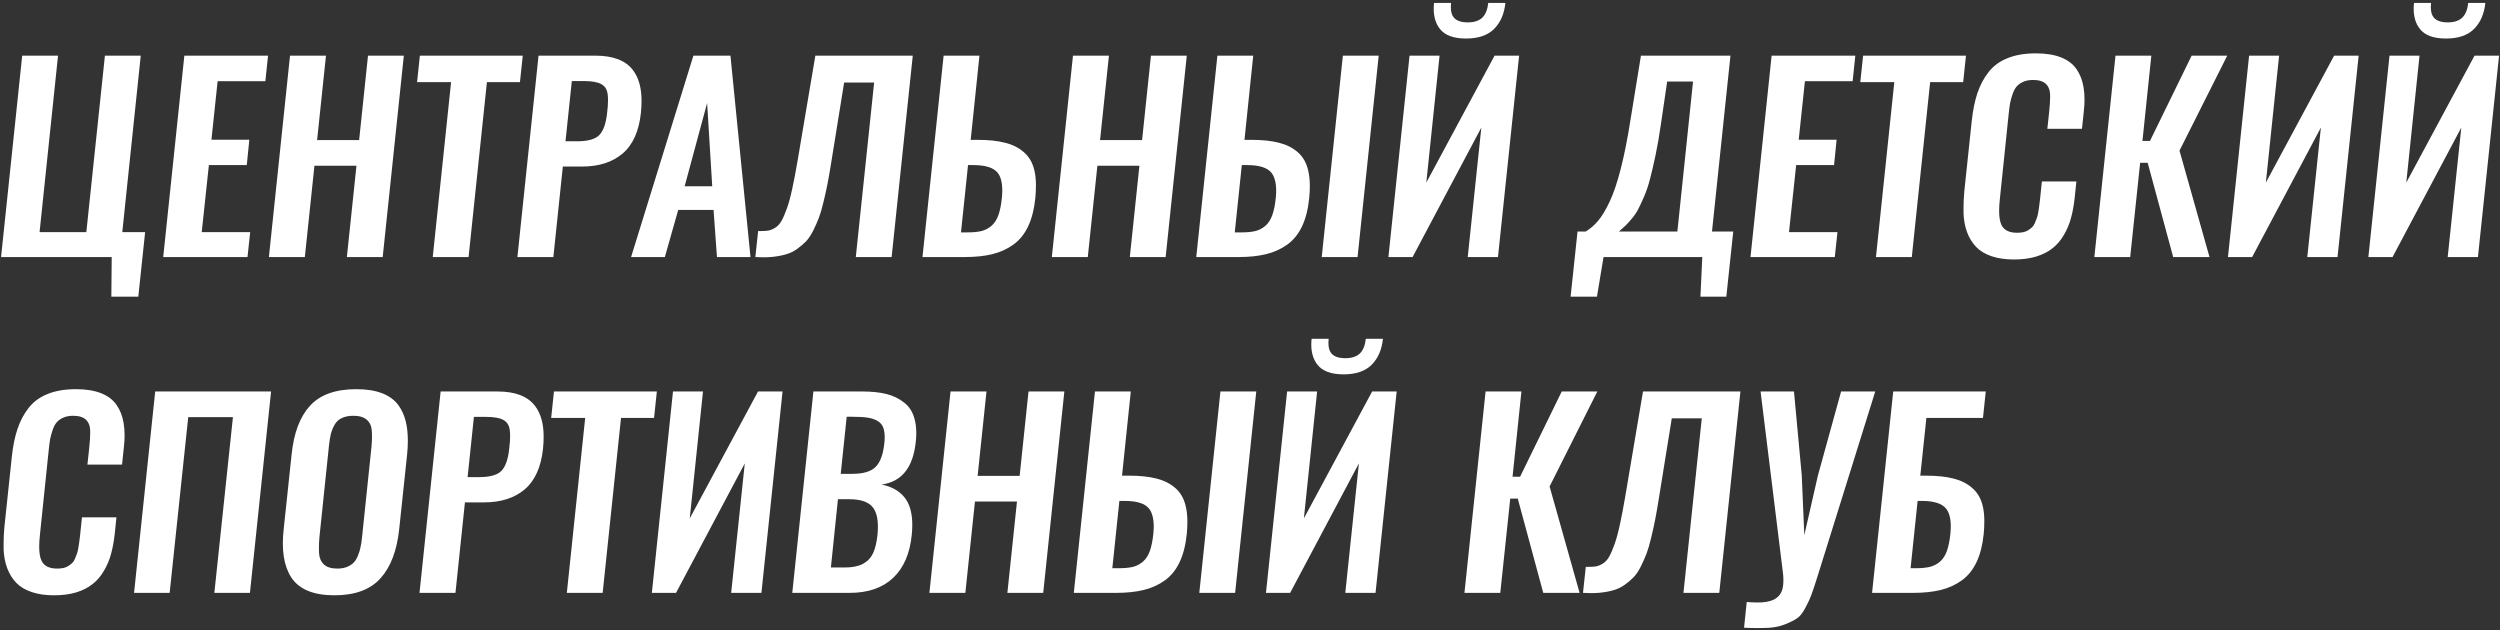 <?xml version="1.0" encoding="UTF-8"?> <svg xmlns="http://www.w3.org/2000/svg" width="603" height="152" viewBox="0 0 603 152" fill="none"><rect x="0" y="0" width="603" height="152" fill="#333333" stroke="none"/> <path d="M26.857 71.551L26.945 62L0.256 62L5.354 13.426L13.996 13.426L9.543 55.994L20.822 55.994L25.305 13.426L33.947 13.426L29.494 55.994L35.002 55.994L33.361 71.551L26.857 71.551ZM39.367 62L44.465 13.426L64.65 13.426L64.006 19.578L52.492 19.578L50.998 33.699L60.139 33.699L59.523 39.822L50.383 39.822L48.654 55.994L60.344 55.994L59.699 62L39.367 62ZM64.856 62L69.953 13.426L78.625 13.426L76.486 33.787L86.623 33.787L88.762 13.426L97.404 13.426L92.307 62L83.664 62L85.978 39.969L75.842 39.969L73.527 62L64.856 62ZM104.377 62L108.801 19.812L100.598 19.812L101.271 13.426L126.086 13.426L125.412 19.812L117.443 19.812L113.02 62L104.377 62ZM124.797 62L129.895 13.426L143.635 13.426C147.912 13.426 150.93 14.598 152.687 16.941C154.074 18.777 154.758 21.268 154.738 24.412C154.738 25.291 154.689 26.219 154.592 27.195C154.123 31.648 152.648 34.93 150.168 37.039C147.707 39.129 144.436 40.174 140.354 40.174L135.754 40.174L133.469 62L124.797 62ZM136.398 34.08L139.182 34.08C141.74 34.08 143.518 33.592 144.514 32.615C145.529 31.619 146.174 29.793 146.447 27.137C146.584 26.043 146.652 25.066 146.652 24.207C146.652 23.621 146.623 23.113 146.564 22.684C146.408 21.551 145.891 20.75 145.012 20.281C144.133 19.793 142.717 19.549 140.764 19.549L137.922 19.549L136.398 34.08ZM152.219 62L167.248 13.426L176.184 13.426L181.018 62L172.932 62L172.111 50.633L163.586 50.633L160.363 62L152.219 62ZM165.139 44.92L171.789 44.92L170.559 24.852L165.139 44.92ZM182.189 62L182.863 55.73C183.059 55.73 183.244 55.73 183.42 55.73C184.104 55.73 184.68 55.701 185.148 55.643C185.734 55.565 186.34 55.33 186.965 54.94C187.59 54.549 188.098 54.002 188.488 53.299C188.898 52.576 189.338 51.561 189.807 50.252C190.275 48.924 190.705 47.332 191.096 45.477C191.506 43.621 191.945 41.316 192.414 38.562L196.662 13.426L220.158 13.426L215.061 62L206.418 62L210.842 19.9L203.605 19.9L200.471 39.324C200.158 41.277 199.865 42.957 199.592 44.363C199.318 45.75 198.996 47.205 198.625 48.729C198.273 50.233 197.902 51.502 197.512 52.537C197.121 53.553 196.662 54.588 196.135 55.643C195.607 56.697 195.031 57.557 194.406 58.221C193.781 58.865 193.059 59.48 192.238 60.066C191.418 60.652 190.52 61.082 189.543 61.355C188.527 61.648 187.414 61.853 186.203 61.971C185.539 62.029 184.846 62.059 184.123 62.059C183.498 62.059 182.854 62.039 182.189 62ZM222.502 62L227.6 13.426L236.242 13.426L234.133 33.729L235.773 33.729C238.41 33.729 240.627 33.963 242.424 34.432C244.24 34.881 245.754 35.643 246.965 36.717C248.215 37.791 249.055 39.236 249.484 41.053C249.758 42.166 249.885 43.445 249.865 44.891C249.865 45.789 249.816 46.756 249.719 47.791C249.445 50.467 248.869 52.733 247.99 54.588C247.111 56.443 245.93 57.908 244.445 58.983C242.961 60.057 241.271 60.828 239.377 61.297C237.482 61.766 235.256 62 232.697 62L222.502 62ZM231.789 56.053L233.342 56.053C234.709 56.053 235.842 55.945 236.74 55.73C237.639 55.496 238.439 55.076 239.143 54.471C239.865 53.846 240.422 52.986 240.812 51.893C241.203 50.799 241.486 49.393 241.662 47.674C241.721 47.049 241.75 46.473 241.75 45.945C241.75 44.031 241.379 42.605 240.637 41.668C239.66 40.457 237.746 39.842 234.895 39.822L233.488 39.822L231.789 56.053ZM253.703 62L258.801 13.426L267.473 13.426L265.334 33.787L275.471 33.787L277.609 13.426L286.252 13.426L281.154 62L272.512 62L274.826 39.969L264.689 39.969L262.375 62L253.703 62ZM288.537 62L293.635 13.426L302.277 13.426L300.168 33.729L301.838 33.729C304.475 33.729 306.691 33.963 308.488 34.432C310.285 34.881 311.799 35.643 313.029 36.717C314.26 37.791 315.09 39.236 315.52 41.053C315.793 42.166 315.93 43.445 315.93 44.891C315.93 45.789 315.881 46.756 315.783 47.791C315.51 50.467 314.934 52.733 314.055 54.588C313.176 56.443 311.994 57.908 310.51 58.983C309.025 60.057 307.326 60.828 305.412 61.297C303.518 61.766 301.291 62 298.732 62L288.537 62ZM297.824 56.053L299.406 56.053C300.773 56.053 301.906 55.945 302.805 55.73C303.703 55.496 304.504 55.076 305.207 54.471C305.93 53.846 306.486 52.986 306.877 51.893C307.268 50.799 307.551 49.393 307.727 47.674C307.785 47.049 307.814 46.473 307.814 45.945C307.795 44.031 307.414 42.605 306.672 41.668C305.695 40.457 303.791 39.842 300.959 39.822L299.523 39.822L297.824 56.053ZM318.801 62L323.898 13.426L332.541 13.426L327.443 62L318.801 62ZM353.605 9.295C350.617 9.295 348.518 8.524 347.307 6.981C346.311 5.711 345.812 4.09 345.812 2.117C345.812 1.668 345.842 1.199 345.9 0.711L350.002 0.711C349.963 1.063 349.943 1.395 349.943 1.707C349.943 2.859 350.197 3.719 350.705 4.285C351.369 5.027 352.473 5.399 354.016 5.399C355.539 5.399 356.701 5.027 357.502 4.285C358.303 3.523 358.791 2.332 358.967 0.711L363.098 0.711C362.824 3.348 361.916 5.438 360.373 6.981C358.83 8.524 356.574 9.295 353.605 9.295ZM334.885 62L339.982 13.426L347.219 13.426L344.025 44.041L360.49 13.426L366.408 13.426L361.311 62L354.016 62L357.297 30.77L340.715 62L334.885 62ZM378.83 71.551L380.5 55.848L382.463 55.848C383.576 55.184 384.572 54.324 385.451 53.27C386.35 52.215 387.268 50.701 388.205 48.729C389.162 46.736 390.07 44.061 390.93 40.701C391.789 37.342 392.59 33.289 393.332 28.543L395.793 13.426L417.385 13.426L412.932 55.848L418.059 55.848L416.389 71.551L410.148 71.551L410.588 62L386.77 62L385.187 71.551L378.83 71.551ZM390.49 55.848L404.582 55.848L408.361 19.666L402.121 19.666L400.598 30.037C400.207 32.772 399.777 35.252 399.309 37.479C398.84 39.705 398.4 41.59 397.99 43.133C397.6 44.676 397.121 46.102 396.555 47.41C395.988 48.719 395.51 49.744 395.119 50.486C394.748 51.229 394.23 51.99 393.566 52.772C392.922 53.533 392.424 54.08 392.072 54.412C391.721 54.744 391.193 55.223 390.49 55.848ZM422.219 62L427.316 13.426L447.502 13.426L446.857 19.578L435.344 19.578L433.85 33.699L442.99 33.699L442.375 39.822L433.234 39.822L431.506 55.994L443.195 55.994L442.551 62L422.219 62ZM452.482 62L456.906 19.813L448.703 19.813L449.377 13.426L474.191 13.426L473.518 19.813L465.549 19.813L461.125 62L452.482 62ZM485.793 62.586C483.703 62.586 481.887 62.322 480.344 61.795C478.801 61.268 477.57 60.526 476.652 59.568C475.734 58.611 475.012 57.449 474.484 56.082C473.977 54.715 473.684 53.211 473.605 51.57C473.586 51.102 473.586 50.633 473.605 50.164C473.605 48.914 473.664 47.606 473.781 46.238L475.568 29.334C475.842 26.697 476.301 24.412 476.945 22.479C477.59 20.545 478.498 18.836 479.67 17.352C480.842 15.867 482.375 14.754 484.27 14.012C486.164 13.25 488.42 12.869 491.037 12.869C493.439 12.869 495.461 13.191 497.102 13.836C498.742 14.481 499.992 15.428 500.852 16.678C501.711 17.908 502.277 19.363 502.551 21.043C502.707 21.942 502.785 22.928 502.785 24.002C502.785 24.92 502.727 25.887 502.609 26.902L502.17 31.063L493.82 31.063L494.26 26.99C494.416 25.467 494.494 24.256 494.494 23.358C494.494 22.811 494.465 22.371 494.406 22.039C494.094 20.457 493.078 19.559 491.359 19.344C491.066 19.305 490.744 19.285 490.393 19.285C489.475 19.285 488.684 19.432 488.02 19.725C487.355 20.018 486.828 20.389 486.437 20.838C486.047 21.268 485.715 21.883 485.441 22.684C485.168 23.465 484.963 24.207 484.826 24.91C484.709 25.613 484.592 26.531 484.475 27.664L482.365 47.996C482.248 49.051 482.189 49.998 482.189 50.838C482.189 52.361 482.385 53.514 482.775 54.295C483.381 55.526 484.631 56.141 486.525 56.141C487.092 56.141 487.6 56.092 488.049 55.994C488.498 55.897 488.898 55.731 489.25 55.496C489.602 55.262 489.904 55.027 490.158 54.793C490.412 54.559 490.627 54.227 490.803 53.797C490.998 53.348 491.154 52.957 491.271 52.625C491.408 52.273 491.525 51.805 491.623 51.219C491.74 50.613 491.818 50.106 491.857 49.695C491.916 49.285 491.984 48.719 492.062 47.996L492.502 43.777L500.822 43.777L500.412 47.733C500.217 49.549 499.914 51.19 499.504 52.654C499.113 54.1 498.537 55.457 497.775 56.727C497.033 57.996 496.125 59.051 495.051 59.891C493.996 60.731 492.687 61.395 491.125 61.883C489.562 62.352 487.785 62.586 485.793 62.586ZM505.158 62L510.256 13.426L518.898 13.426L516.76 33.992L518.576 33.992L528.625 13.426L537.209 13.426L525.695 36.336L532.932 62L524.172 62L518.02 39.266L516.203 39.266L513.801 62L505.158 62ZM537.385 62L542.482 13.426L549.719 13.426L546.525 44.041L562.99 13.426L568.908 13.426L563.811 62L556.516 62L559.797 30.77L543.215 62L537.385 62ZM589.973 9.295C586.984 9.295 584.885 8.524 583.674 6.981C582.678 5.711 582.18 4.09 582.18 2.117C582.18 1.668 582.209 1.199 582.268 0.711L586.369 0.711C586.33 1.063 586.311 1.395 586.311 1.707C586.311 2.859 586.564 3.719 587.072 4.285C587.736 5.027 588.84 5.399 590.383 5.399C591.906 5.399 593.068 5.027 593.869 4.285C594.67 3.524 595.158 2.332 595.334 0.711L599.465 0.711C599.191 3.348 598.283 5.438 596.74 6.981C595.197 8.524 592.941 9.295 589.973 9.295ZM571.252 62L576.35 13.426L583.586 13.426L580.393 44.041L596.857 13.426L602.775 13.426L597.678 62L590.383 62L593.664 30.77L577.082 62L571.252 62ZM13.059 143.586C10.969 143.586 9.152 143.322 7.609 142.795C6.066 142.268 4.836 141.525 3.918 140.568C3 139.611 2.277 138.449 1.75 137.082C1.242 135.715 0.949 134.211 0.871 132.57C0.852 132.102 0.852 131.633 0.871 131.164C0.871 129.914 0.93 128.605 1.047 127.238L2.834 110.334C3.107 107.697 3.566 105.412 4.211 103.479C4.855 101.545 5.764 99.836 6.936 98.352C8.107 96.867 9.641 95.754 11.535 95.012C13.43 94.25 15.685 93.869 18.303 93.869C20.705 93.869 22.727 94.191 24.367 94.836C26.008 95.481 27.258 96.428 28.117 97.678C28.977 98.908 29.543 100.363 29.816 102.043C29.973 102.941 30.051 103.928 30.051 105.002C30.051 105.92 29.992 106.887 29.875 107.902L29.436 112.063L21.086 112.063L21.525 107.99C21.682 106.467 21.76 105.256 21.76 104.357C21.76 103.811 21.73 103.371 21.672 103.039C21.359 101.457 20.344 100.559 18.625 100.344C18.332 100.305 18.01 100.285 17.658 100.285C16.74 100.285 15.949 100.432 15.285 100.725C14.621 101.018 14.094 101.389 13.703 101.838C13.312 102.268 12.98 102.883 12.707 103.684C12.434 104.465 12.229 105.207 12.092 105.91C11.975 106.613 11.857 107.531 11.74 108.664L9.631 128.996C9.514 130.051 9.455 130.998 9.455 131.838C9.455 133.361 9.65 134.514 10.041 135.295C10.646 136.525 11.896 137.141 13.791 137.141C14.357 137.141 14.865 137.092 15.314 136.994C15.764 136.896 16.164 136.73 16.516 136.496C16.867 136.262 17.17 136.027 17.424 135.793C17.678 135.559 17.893 135.227 18.068 134.797C18.264 134.348 18.42 133.957 18.537 133.625C18.674 133.273 18.791 132.805 18.889 132.219C19.006 131.613 19.084 131.105 19.123 130.695C19.182 130.285 19.25 129.719 19.328 128.996L19.768 124.777L28.088 124.777L27.678 128.732C27.482 130.549 27.18 132.189 26.77 133.654C26.379 135.1 25.803 136.457 25.041 137.727C24.299 138.996 23.391 140.051 22.316 140.891C21.262 141.73 19.953 142.395 18.391 142.883C16.828 143.352 15.051 143.586 13.059 143.586ZM32.336 143L37.434 94.426L65.383 94.426L60.285 143L51.701 143L56.184 100.607L45.402 100.607L40.92 143L32.336 143ZM81.35 137.141C82.228 137.141 83 137.014 83.664 136.76C84.328 136.486 84.865 136.145 85.275 135.734C85.686 135.324 86.027 134.777 86.301 134.094C86.594 133.41 86.809 132.727 86.945 132.043C87.102 131.359 87.228 130.539 87.326 129.582L89.611 107.668C89.689 106.789 89.728 105.979 89.728 105.236C89.728 104.748 89.709 104.279 89.67 103.83C89.592 102.736 89.191 101.877 88.469 101.252C87.746 100.607 86.672 100.285 85.246 100.285C84.152 100.285 83.234 100.461 82.492 100.813C81.75 101.145 81.164 101.672 80.734 102.395C80.324 103.117 80.012 103.879 79.797 104.68C79.602 105.48 79.445 106.477 79.328 107.668L77.043 129.582C76.965 130.52 76.926 131.379 76.926 132.16C76.926 132.59 76.936 133.02 76.955 133.449C77.033 134.582 77.424 135.48 78.127 136.145C78.85 136.809 79.924 137.141 81.35 137.141ZM80.676 143.586C78.137 143.586 75.998 143.225 74.26 142.502C72.541 141.779 71.213 140.715 70.275 139.309C69.357 137.883 68.752 136.213 68.459 134.299C68.303 133.303 68.225 132.229 68.225 131.076C68.225 129.982 68.293 128.82 68.43 127.59L70.334 109.631C70.861 104.436 72.346 100.51 74.787 97.853C77.228 95.197 80.939 93.869 85.92 93.869C90.9 93.869 94.328 95.207 96.203 97.883C97.668 99.953 98.391 102.775 98.371 106.35C98.371 107.385 98.312 108.479 98.195 109.631L96.291 127.59C95.744 132.785 94.24 136.75 91.779 139.484C89.318 142.219 85.617 143.586 80.676 143.586ZM101.184 143L106.281 94.426L120.021 94.426C124.299 94.426 127.316 95.598 129.074 97.941C130.461 99.777 131.145 102.268 131.125 105.412C131.125 106.291 131.076 107.219 130.978 108.195C130.51 112.648 129.035 115.93 126.555 118.039C124.094 120.129 120.822 121.174 116.74 121.174L112.141 121.174L109.855 143L101.184 143ZM112.785 115.08L115.568 115.08C118.127 115.08 119.904 114.592 120.9 113.615C121.916 112.619 122.561 110.793 122.834 108.137C122.971 107.043 123.039 106.066 123.039 105.207C123.039 104.621 123.01 104.113 122.951 103.684C122.795 102.551 122.277 101.75 121.398 101.281C120.52 100.793 119.103 100.549 117.15 100.549L114.309 100.549L112.785 115.08ZM136.721 143L141.145 100.813L132.941 100.813L133.615 94.426L158.43 94.426L157.756 100.813L149.787 100.813L145.363 143L136.721 143ZM157.228 143L162.326 94.426L169.562 94.426L166.369 125.041L182.834 94.426L188.752 94.426L183.654 143L176.359 143L179.641 111.77L163.059 143L157.228 143ZM191.096 143L196.193 94.426L208.029 94.426C210.275 94.426 212.209 94.631 213.83 95.041C215.451 95.451 216.848 96.125 218.02 97.062C219.23 97.961 220.07 99.231 220.539 100.871C220.852 101.945 221.008 103.156 221.008 104.504C221.008 105.227 220.959 105.988 220.861 106.789C220.178 112.844 217.443 116.203 212.658 116.867C215.451 117.453 217.453 118.723 218.664 120.676C219.582 122.18 220.041 124.143 220.041 126.564C220.041 127.307 220.002 128.098 219.924 128.938C219.475 133.508 217.971 136.994 215.412 139.397C212.853 141.799 209.367 143 204.953 143L191.096 143ZM200.412 136.877L203.752 136.877C205.588 136.877 207.053 136.584 208.146 135.998C209.24 135.412 210.051 134.563 210.578 133.449C211.105 132.316 211.467 130.793 211.662 128.879C211.721 128.215 211.75 127.59 211.75 127.004C211.75 125.012 211.359 123.488 210.578 122.434C209.562 121.106 207.697 120.432 204.982 120.412L202.111 120.412L200.412 136.877ZM202.785 114.289L205.598 114.289C208.234 114.289 210.109 113.723 211.223 112.59C212.336 111.457 213.029 109.553 213.303 106.877C213.361 106.35 213.391 105.871 213.391 105.441C213.391 104.68 213.312 104.025 213.156 103.479C212.922 102.619 212.434 101.975 211.691 101.545C210.949 101.115 210.119 100.842 209.201 100.725C208.283 100.588 207.023 100.52 205.422 100.52L204.221 100.52L202.785 114.289ZM224.172 143L229.27 94.426L237.941 94.426L235.803 114.787L245.939 114.787L248.078 94.426L256.721 94.426L251.623 143L242.98 143L245.295 120.969L235.158 120.969L232.844 143L224.172 143ZM259.006 143L264.103 94.426L272.746 94.426L270.637 114.729L272.307 114.729C274.943 114.729 277.16 114.963 278.957 115.432C280.754 115.881 282.268 116.643 283.498 117.717C284.728 118.791 285.559 120.236 285.988 122.053C286.262 123.166 286.398 124.445 286.398 125.891C286.398 126.789 286.35 127.756 286.252 128.791C285.978 131.467 285.402 133.732 284.523 135.588C283.645 137.443 282.463 138.908 280.978 139.982C279.494 141.057 277.795 141.828 275.881 142.297C273.986 142.766 271.76 143 269.201 143L259.006 143ZM268.293 137.053L269.875 137.053C271.242 137.053 272.375 136.945 273.273 136.731C274.172 136.496 274.973 136.076 275.676 135.471C276.398 134.846 276.955 133.986 277.346 132.893C277.736 131.799 278.02 130.393 278.195 128.674C278.254 128.049 278.283 127.473 278.283 126.945C278.264 125.031 277.883 123.606 277.141 122.668C276.164 121.457 274.26 120.842 271.428 120.822L269.992 120.822L268.293 137.053ZM289.27 143L294.367 94.426L303.01 94.426L297.912 143L289.27 143ZM324.074 90.295C321.086 90.295 318.986 89.523 317.775 87.981C316.779 86.711 316.281 85.09 316.281 83.117C316.281 82.668 316.311 82.199 316.369 81.711L320.471 81.711C320.432 82.063 320.412 82.395 320.412 82.707C320.412 83.859 320.666 84.719 321.174 85.285C321.838 86.027 322.941 86.398 324.484 86.398C326.008 86.398 327.17 86.027 327.971 85.285C328.771 84.523 329.26 83.332 329.436 81.711L333.566 81.711C333.293 84.348 332.385 86.438 330.842 87.981C329.299 89.523 327.043 90.295 324.074 90.295ZM305.353 143L310.451 94.426L317.687 94.426L314.494 125.041L330.959 94.426L336.877 94.426L331.779 143L324.484 143L327.766 111.77L311.184 143L305.353 143ZM353.225 143L358.322 94.426L366.965 94.426L364.826 114.992L366.643 114.992L376.691 94.426L385.275 94.426L373.762 117.336L380.998 143L372.238 143L366.086 120.266L364.27 120.266L361.867 143L353.225 143ZM381.818 143L382.492 136.731C382.687 136.731 382.873 136.731 383.049 136.731C383.732 136.731 384.309 136.701 384.777 136.643C385.363 136.565 385.969 136.33 386.594 135.94C387.219 135.549 387.727 135.002 388.117 134.299C388.527 133.576 388.967 132.561 389.436 131.252C389.904 129.924 390.334 128.332 390.725 126.477C391.135 124.621 391.574 122.316 392.043 119.563L396.291 94.426L419.787 94.426L414.689 143L406.047 143L410.471 100.9L403.234 100.9L400.1 120.324C399.787 122.277 399.494 123.957 399.221 125.363C398.947 126.75 398.625 128.205 398.254 129.729C397.902 131.232 397.531 132.502 397.141 133.537C396.75 134.553 396.291 135.588 395.764 136.643C395.236 137.697 394.66 138.557 394.035 139.221C393.41 139.865 392.687 140.481 391.867 141.066C391.047 141.652 390.148 142.082 389.172 142.356C388.156 142.649 387.043 142.854 385.832 142.971C385.168 143.029 384.475 143.059 383.752 143.059C383.127 143.059 382.482 143.039 381.818 143ZM420.666 151.408L421.311 145.197C422.209 145.275 423.029 145.315 423.771 145.315C424.631 145.334 425.383 145.285 426.027 145.168C427.238 144.973 428.166 144.572 428.811 143.967C429.475 143.361 429.885 142.551 430.041 141.535C430.119 141.066 430.158 140.549 430.158 139.982C430.158 139.338 430.109 138.645 430.012 137.902L424.65 94.426L432.707 94.426L434.582 114.641L435.197 129.084L438.478 114.699L444.074 94.426L452.307 94.426L438.537 138.547C437.873 140.676 437.365 142.219 437.014 143.176C436.682 144.152 436.174 145.275 435.49 146.545C434.826 147.815 434.152 148.674 433.469 149.123C432.785 149.592 431.838 150.07 430.627 150.559C429.396 151.066 428 151.359 426.437 151.438C425.734 151.477 424.973 151.496 424.152 151.496C423.098 151.496 421.936 151.467 420.666 151.408ZM451.545 143L456.643 94.426L478.967 94.426L478.293 100.813L464.641 100.813L463.176 114.729L464.553 114.729C467.189 114.729 469.406 114.963 471.203 115.432C473 115.881 474.504 116.643 475.715 117.717C476.965 118.791 477.805 120.236 478.234 122.053C478.508 123.166 478.635 124.445 478.615 125.891C478.615 126.789 478.566 127.756 478.469 128.791C478.195 131.467 477.619 133.733 476.74 135.588C475.861 137.443 474.68 138.908 473.195 139.983C471.711 141.057 470.021 141.828 468.127 142.297C466.232 142.766 464.006 143 461.447 143L451.545 143ZM460.832 137.053L462.092 137.053C463.459 137.053 464.592 136.945 465.49 136.731C466.408 136.496 467.219 136.076 467.922 135.471C468.645 134.846 469.201 133.986 469.592 132.893C469.982 131.799 470.266 130.393 470.441 128.674C470.5 128.068 470.529 127.492 470.529 126.945C470.529 125.031 470.148 123.606 469.387 122.668C468.41 121.457 466.506 120.842 463.674 120.822L462.531 120.822L460.832 137.053Z" fill="white"></path> </svg> 